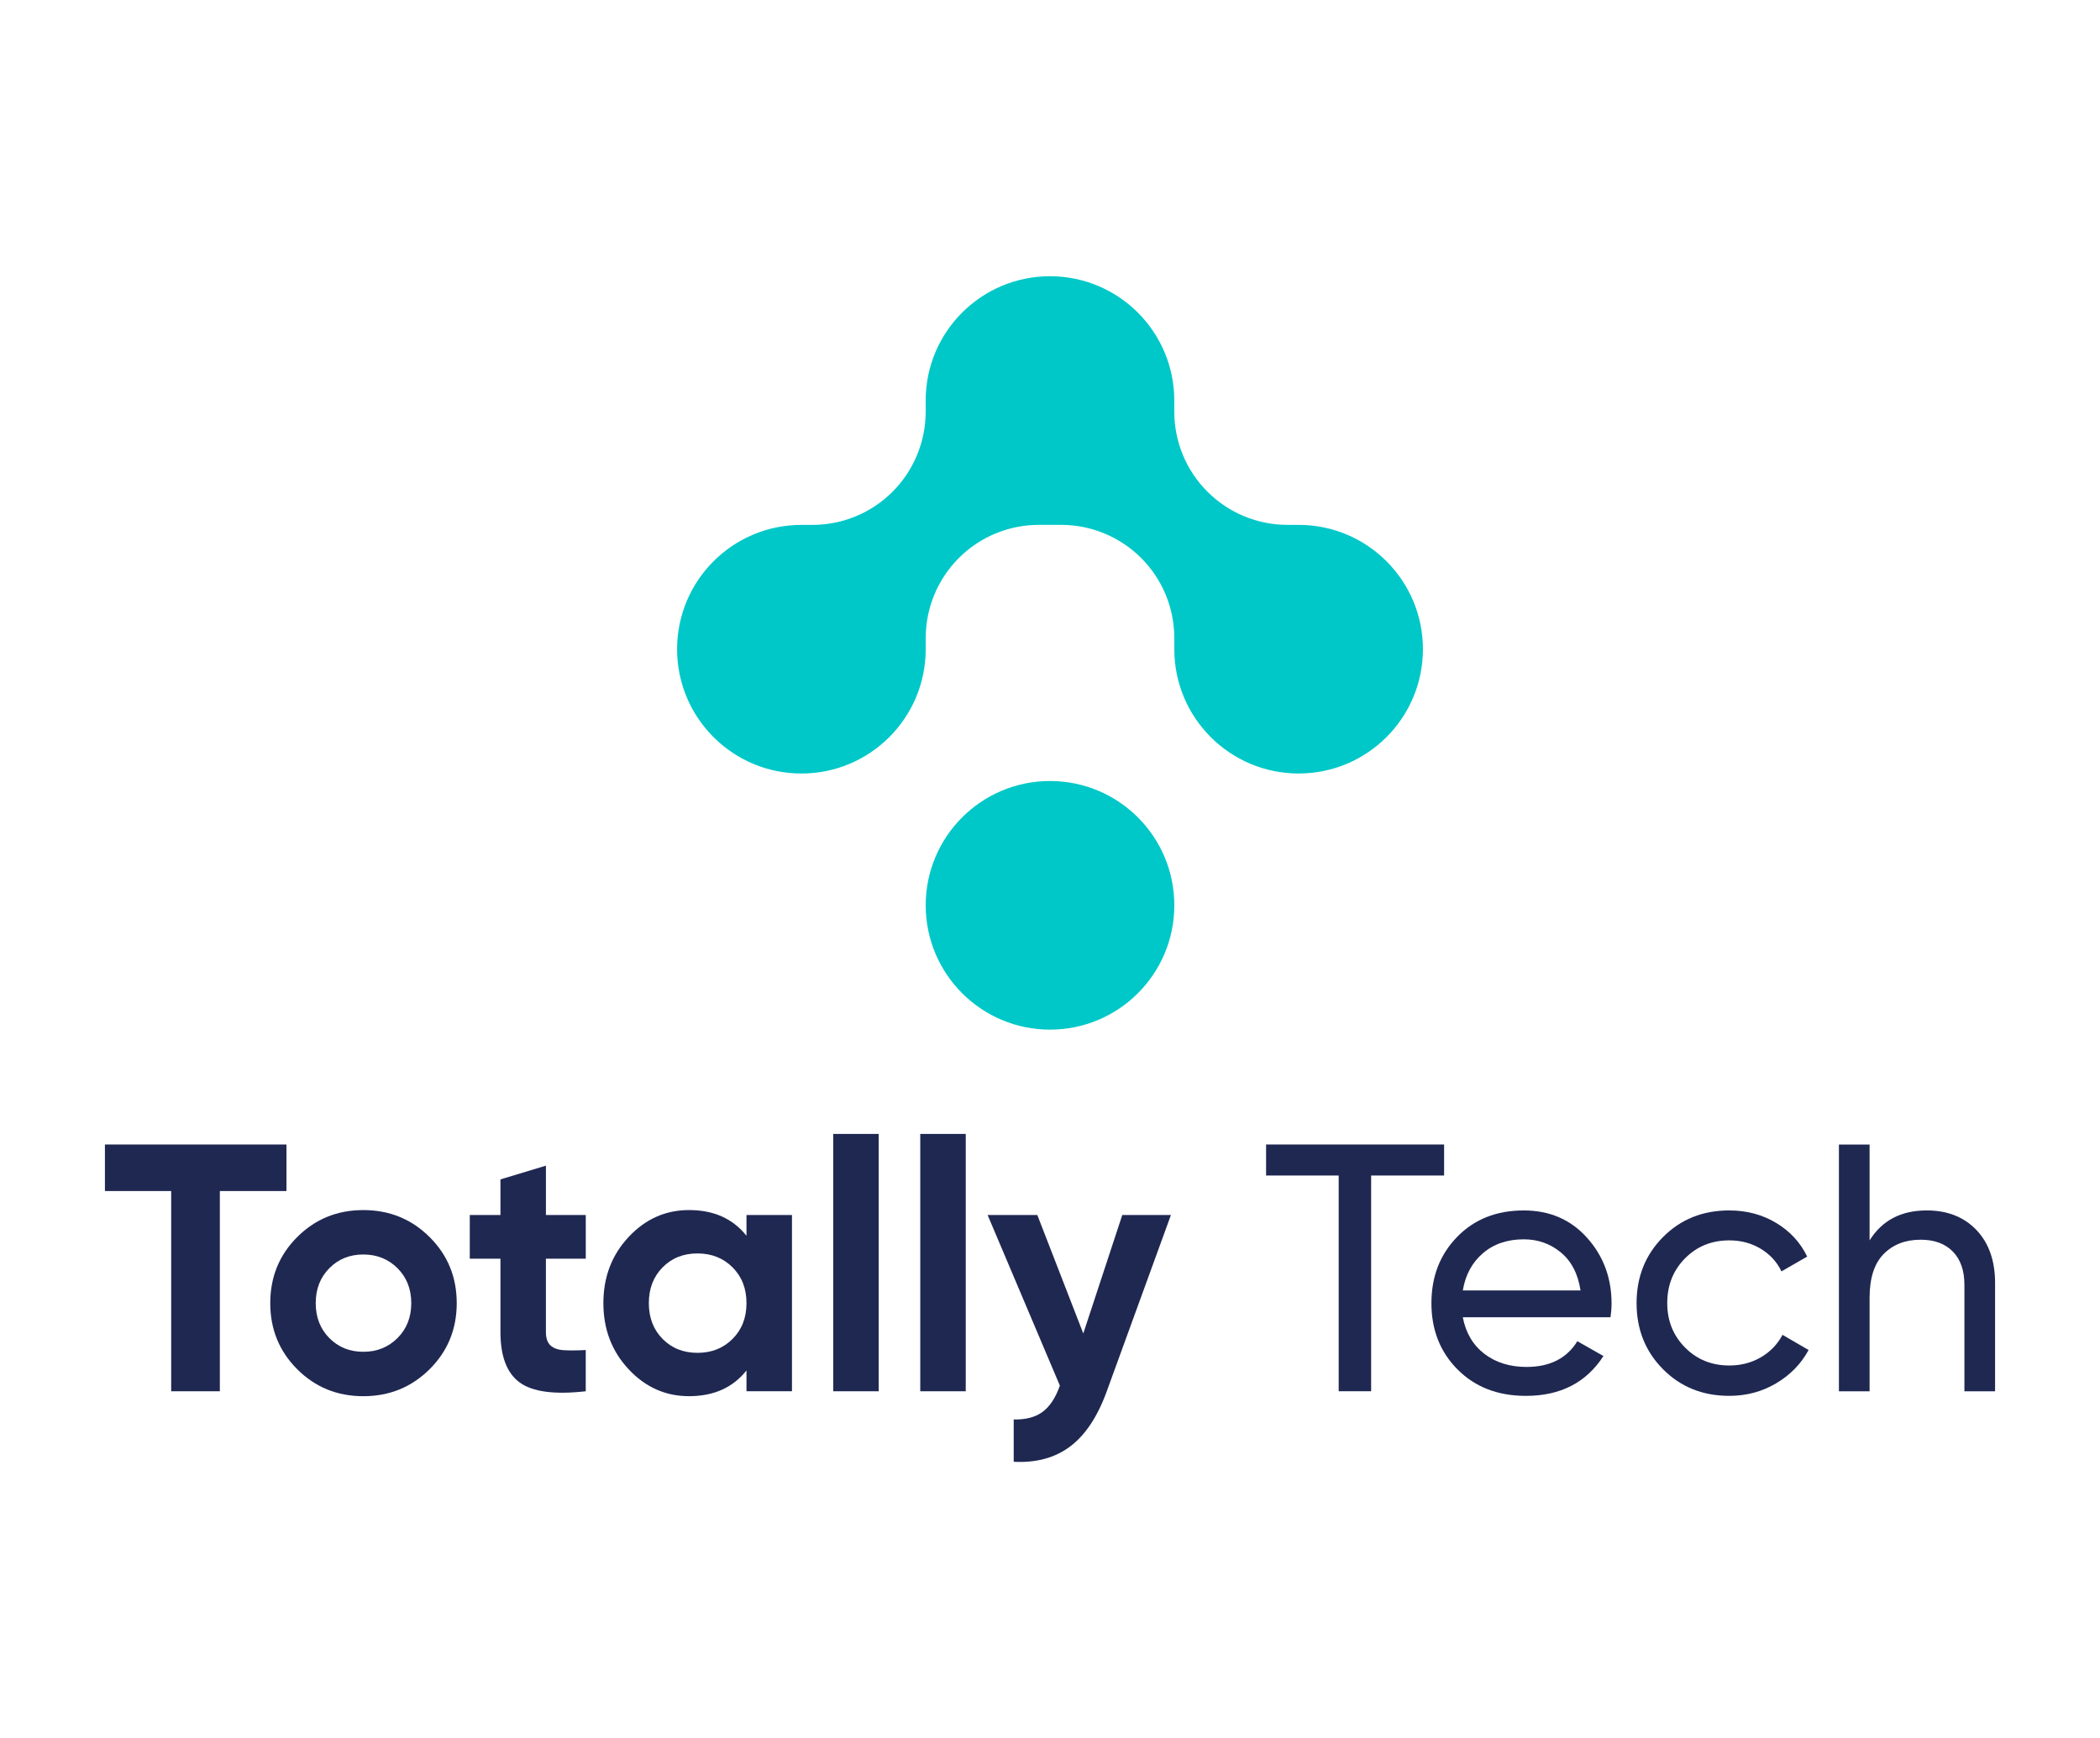<svg xml:space="preserve" style="enable-background:new 0 0 1080 893.89;" viewBox="0 0 1080 893.89" y="0px" x="0px" xmlns:xlink="http://www.w3.org/1999/xlink" xmlns="http://www.w3.org/2000/svg" id="Layer_1" version="1.1">
<style type="text/css">
	.st0{fill:#1F2851;}
	.st1{fill:#00C8C8;}
	.st2{fill:#FFFFFF;}
</style>
<g>
	<g>
		<g>
			<path d="M147.32,588.59v23.93h-34.26v102.97H88.04V612.52H53.96v-23.93H147.32z" class="st0"></path>
			<path d="M220.93,704.16c-9.31,9.25-20.67,13.87-34.08,13.87c-13.42,0-24.75-4.62-33.99-13.87
				c-9.24-9.25-13.87-20.57-13.87-33.99c0-13.42,4.62-24.75,13.87-33.99c9.24-9.25,20.58-13.87,33.99-13.87
				c13.42,0,24.78,4.62,34.08,13.87c9.3,9.24,13.96,20.57,13.96,33.99C234.89,683.59,230.23,694.91,220.93,704.16z M169.35,688.12
				c4.65,4.71,10.49,7.07,17.5,7.07c7.01,0,12.87-2.36,17.59-7.07c4.71-4.72,7.07-10.7,7.07-17.95c0-7.25-2.36-13.23-7.07-17.95
				c-4.72-4.71-10.58-7.07-17.59-7.07c-7.01,0-12.84,2.36-17.5,7.07c-4.65,4.71-6.98,10.7-6.98,17.95
				C162.37,677.42,164.69,683.4,169.35,688.12z" class="st0"></path>
			<path d="M301.24,647.32h-20.49v37.71c0,3.14,0.79,5.44,2.36,6.89c1.57,1.45,3.87,2.27,6.89,2.45
				c3.02,0.18,6.77,0.15,11.24-0.09v21.21c-16.08,1.81-27.41,0.3-33.99-4.53c-6.59-4.83-9.88-13.48-9.88-25.93v-37.71h-15.77v-22.48
				h15.77v-18.31l23.39-7.07v25.38h20.49V647.32z" class="st0"></path>
			<path d="M383.91,624.85h23.39v90.64h-23.39v-10.7c-7.01,8.82-16.86,13.23-29.55,13.23
				c-12.09,0-22.45-4.62-31.09-13.87c-8.64-9.25-12.96-20.57-12.96-33.99c0-13.42,4.32-24.75,12.96-33.99
				c8.64-9.25,19-13.87,31.09-13.87c12.69,0,22.54,4.41,29.55,13.23V624.85z M340.76,688.57c4.71,4.77,10.7,7.16,17.95,7.16
				s13.26-2.38,18.04-7.16c4.77-4.77,7.16-10.91,7.16-18.4c0-7.49-2.39-13.62-7.16-18.4c-4.78-4.77-10.79-7.16-18.04-7.16
				s-13.23,2.38-17.95,7.16c-4.71,4.78-7.07,10.91-7.07,18.4C333.69,677.66,336.05,683.8,340.76,688.57z" class="st0"></path>
			<path d="M428.51,715.49V583.15h23.39v132.34H428.51z" class="st0"></path>
			<path d="M473.28,715.49V583.15h23.39v132.34H473.28z" class="st0"></path>
			<path d="M577.17,624.85h25.02l-33.05,90.79c-4.71,12.95-10.96,22.35-18.75,28.22c-7.79,5.87-17.47,8.5-29.06,7.89
				V730c6.28,0.12,11.27-1.21,14.96-3.99c3.68-2.78,6.62-7.25,8.79-13.42l-37.16-87.74h25.56l23.64,60.92L577.17,624.85z" class="st0"></path>
			<path d="M742.68,588.59v15.95h-37.53v110.95h-16.68V604.54h-37.34v-15.95H742.68z" class="st0"></path>
			<path d="M752.29,677.42c1.57,8.1,5.29,14.38,11.15,18.85c5.86,4.47,13.08,6.71,21.66,6.71
				c11.97,0,20.67-4.41,26.11-13.23l13.42,7.62c-8.82,13.66-22.12,20.49-39.88,20.49c-14.39,0-26.08-4.5-35.08-13.51
				c-9-9-13.51-20.39-13.51-34.17c0-13.65,4.41-25.02,13.23-34.08c8.82-9.07,20.24-13.6,34.27-13.6c13.29,0,24.14,4.68,32.54,14.05
				c8.4,9.37,12.6,20.64,12.6,33.81c0,2.3-0.18,4.65-0.54,7.07H752.29z M783.66,637.35c-8.46,0-15.47,2.39-21.03,7.16
				c-5.56,4.78-9,11.15-10.33,19.13h60.55c-1.33-8.58-4.72-15.11-10.16-19.58C797.26,639.59,790.91,637.35,783.66,637.35z" class="st0"></path>
			<path d="M889.35,717.85c-13.66,0-25.02-4.56-34.08-13.69c-9.06-9.12-13.6-20.45-13.6-33.99
				c0-13.53,4.53-24.86,13.6-33.99c9.07-9.13,20.42-13.69,34.08-13.69c8.95,0,16.98,2.15,24.11,6.43
				c7.13,4.29,12.45,10.06,15.95,17.31l-13.23,7.61c-2.3-4.83-5.83-8.7-10.61-11.6c-4.78-2.9-10.18-4.35-16.23-4.35
				c-9.06,0-16.65,3.08-22.75,9.24c-6.1,6.16-9.15,13.84-9.15,23.02c0,9.07,3.05,16.68,9.15,22.84c6.1,6.16,13.69,9.25,22.75,9.25
				c6.05,0,11.48-1.42,16.32-4.26c4.83-2.84,8.52-6.68,11.06-11.51l13.42,7.8c-3.87,7.13-9.43,12.84-16.68,17.13
				C906.21,715.7,898.17,717.85,889.35,717.85z" class="st0"></path>
			<path d="M990.88,622.49c10.63,0,19.16,3.35,25.56,10.06c6.4,6.71,9.6,15.8,9.6,27.29v55.66h-15.77v-54.75
				c0-7.37-2-13.08-5.98-17.13s-9.49-6.07-16.5-6.07c-7.86,0-14.2,2.45-19.04,7.34c-4.84,4.9-7.25,12.42-7.25,22.57v48.04h-15.77
				v-126.9h15.77v49.31C967.91,627.63,977.7,622.49,990.88,622.49z" class="st0"></path>
		</g>
	</g>
	<g>
		<circle r="63.93" cy="465.58" cx="540.01" class="st1"></circle>
		<path d="M667.86,269.93h-5.73c-15.43,0-30.23-6.13-41.15-17.05l-0.02-0.02c-10.91-10.91-17.04-25.71-17.04-41.14
			v-5.73c0-35.31-28.62-63.93-63.93-63.93h0c-35.31,0-63.93,28.62-63.93,63.93v5.75c0,15.43-6.13,30.23-17.04,41.15l0,0
			c-10.91,10.92-25.72,17.05-41.15,17.05h-5.72c-35.31,0-63.93,28.62-63.93,63.93s28.62,63.93,63.93,63.93
			c35.31,0,63.93-28.62,63.93-63.93v-5.75c0-15.43,6.13-30.23,17.04-41.15v0c10.91-10.92,25.72-17.05,41.15-17.05h11.47
			c15.43,0,30.23,6.13,41.15,17.05c10.91,10.91,17.04,25.71,17.04,41.14v5.75c0,35.31,28.62,63.93,63.93,63.93h0
			c35.31,0,63.93-28.62,63.93-63.93v0C731.79,298.55,703.17,269.93,667.86,269.93z" class="st1"></path>
	</g>
</g>
</svg>
